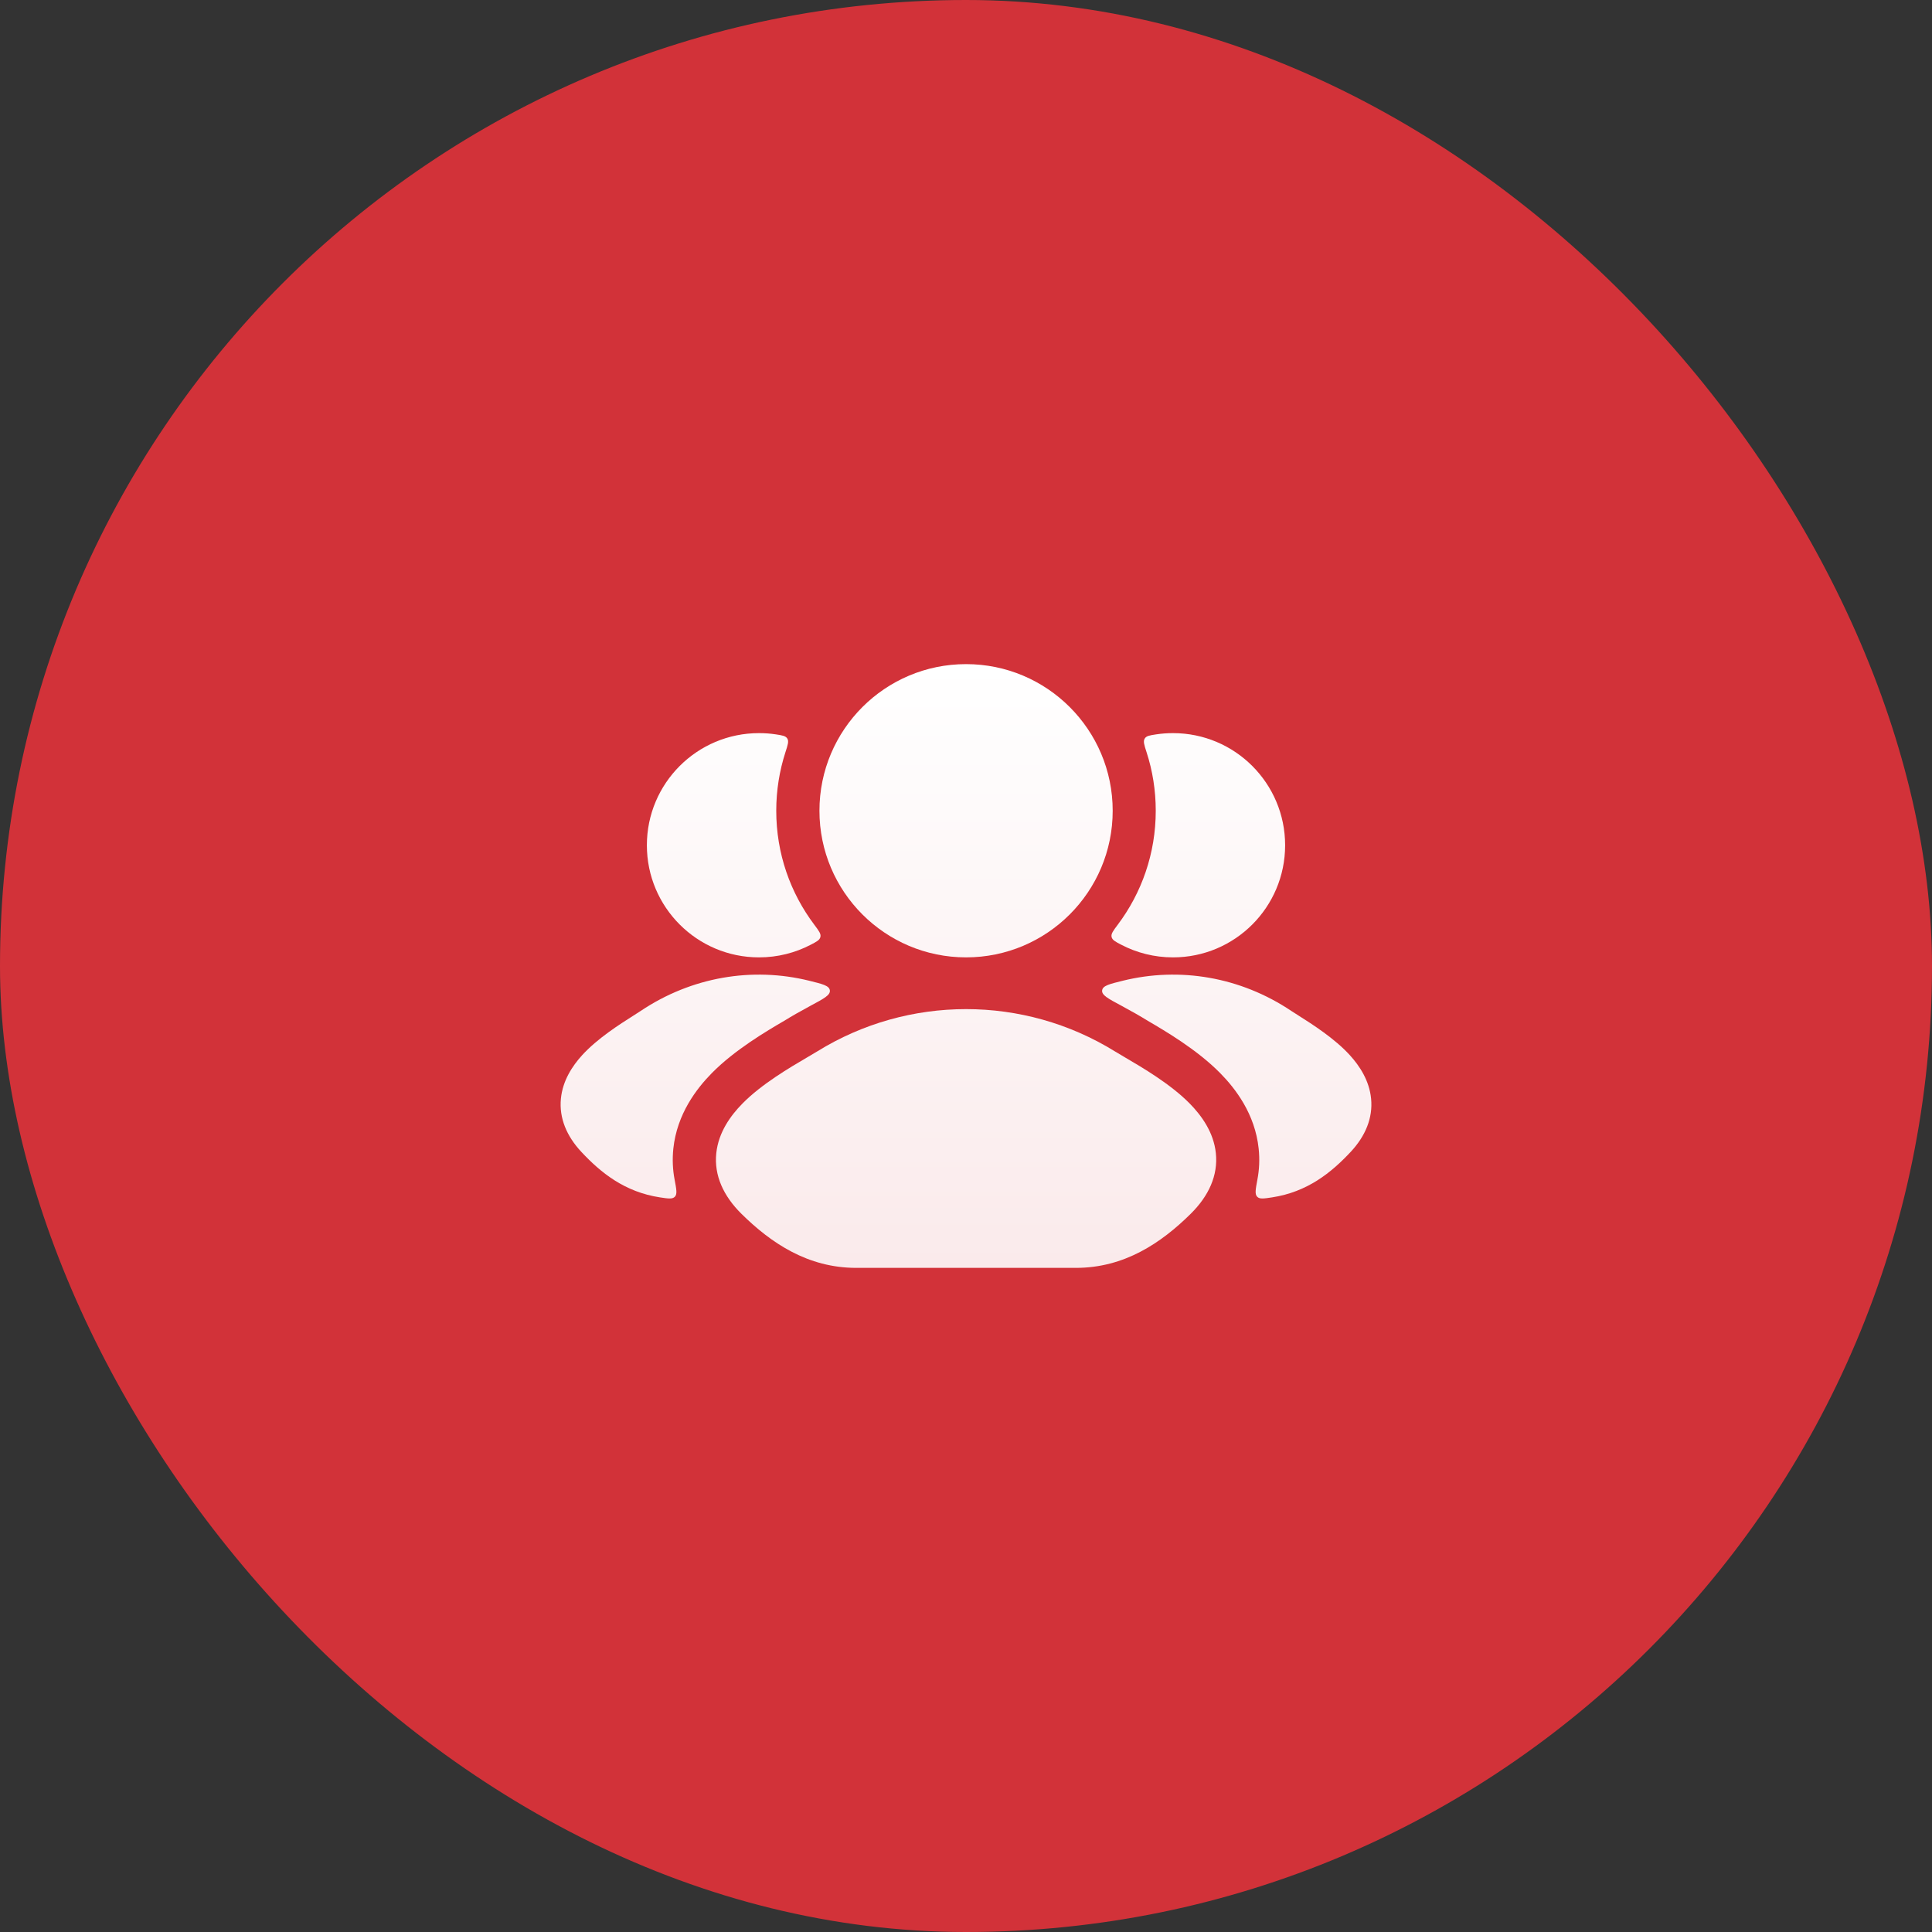 <svg xmlns="http://www.w3.org/2000/svg" width="56" height="56" viewBox="0 0 56 56" fill="none"><rect x="0" y="0" width="56" height="56" fill="#333333" stroke="none"/><rect width="56" height="56" rx="28" fill="#D23239"></rect><path d="M28.002 19.25C25.655 19.25 23.752 21.153 23.752 23.5C23.752 25.847 25.655 27.75 28.002 27.75C30.349 27.75 32.252 25.847 32.252 23.5C32.252 21.153 30.349 19.25 28.002 19.25Z" fill="url(#paint0_linear_10032_4752)"></path><path d="M22.821 21.408C22.772 21.329 22.677 21.315 22.487 21.286C22.328 21.262 22.166 21.25 22 21.25C20.205 21.25 18.75 22.705 18.75 24.5C18.75 26.295 20.205 27.75 22 27.75C22.543 27.75 23.055 27.617 23.505 27.381C23.675 27.292 23.76 27.248 23.78 27.157C23.801 27.067 23.735 26.98 23.603 26.804C22.91 25.884 22.5 24.74 22.5 23.5C22.5 22.907 22.594 22.336 22.767 21.801C22.835 21.591 22.869 21.487 22.821 21.408Z" fill="url(#paint1_linear_10032_4752)"></path><path d="M22.728 29.59C22.935 29.462 23.216 29.301 23.503 29.147C23.882 28.945 24.071 28.843 24.054 28.707C24.037 28.57 23.843 28.523 23.455 28.427C21.81 28.021 20.048 28.313 18.57 29.303C18.515 29.34 18.443 29.385 18.36 29.438C17.968 29.686 17.315 30.1 16.871 30.588C16.59 30.898 16.309 31.321 16.258 31.846C16.204 32.406 16.423 32.929 16.848 33.385C17.415 33.993 18.107 34.551 19.131 34.707C19.37 34.743 19.49 34.762 19.562 34.687C19.634 34.613 19.607 34.471 19.553 34.187C19.499 33.904 19.485 33.605 19.517 33.293C19.624 32.284 20.195 31.55 20.629 31.108C21.302 30.424 22.233 29.88 22.728 29.59Z" fill="url(#paint2_linear_10032_4752)"></path><path d="M32.22 27.157C32.2 27.067 32.266 26.98 32.398 26.804C33.09 25.884 33.5 24.74 33.5 23.5C33.5 22.907 33.407 22.336 33.233 21.801C33.165 21.591 33.131 21.487 33.18 21.408C33.228 21.329 33.323 21.315 33.513 21.286C33.672 21.262 33.835 21.25 34 21.25C35.795 21.25 37.25 22.705 37.25 24.5C37.25 26.295 35.795 27.75 34 27.75C33.457 27.75 32.945 27.617 32.495 27.381C32.325 27.292 32.24 27.248 32.22 27.157Z" fill="url(#paint3_linear_10032_4752)"></path><path d="M33.272 29.59C33.066 29.462 32.784 29.301 32.497 29.147C32.118 28.945 31.929 28.843 31.946 28.707C31.963 28.57 32.157 28.523 32.545 28.427C34.191 28.021 35.953 28.313 37.43 29.303C37.485 29.34 37.557 29.385 37.641 29.438C38.032 29.686 38.686 30.1 39.129 30.588C39.41 30.898 39.691 31.321 39.742 31.846C39.797 32.406 39.577 32.929 39.153 33.385C38.585 33.993 37.893 34.551 36.869 34.707C36.63 34.743 36.51 34.762 36.439 34.687C36.367 34.613 36.394 34.471 36.447 34.187C36.501 33.904 36.516 33.605 36.483 33.293C36.377 32.284 35.806 31.55 35.371 31.108C34.699 30.424 33.767 29.88 33.272 29.59Z" fill="url(#paint4_linear_10032_4752)"></path><path d="M23.692 30.473C26.329 28.842 29.675 28.842 32.313 30.473C32.39 30.521 32.489 30.579 32.602 30.645C33.114 30.945 33.928 31.421 34.483 31.985C34.831 32.339 35.179 32.822 35.242 33.424C35.31 34.068 35.036 34.665 34.515 35.181C33.653 36.033 32.586 36.75 31.186 36.75H24.818C23.418 36.75 22.351 36.033 21.489 35.181C20.968 34.665 20.694 34.068 20.762 33.424C20.826 32.822 21.173 32.339 21.522 31.985C22.077 31.421 22.89 30.945 23.402 30.645C23.515 30.579 23.614 30.521 23.692 30.473Z" fill="url(#paint5_linear_10032_4752)"></path><defs><linearGradient id="paint0_linear_10032_4752" x1="28" y1="19.25" x2="28" y2="36.75" gradientUnits="userSpaceOnUse"><stop stop-color="white"></stop><stop offset="1" stop-color="#FAEAEB"></stop></linearGradient><linearGradient id="paint1_linear_10032_4752" x1="28" y1="19.25" x2="28" y2="36.75" gradientUnits="userSpaceOnUse"><stop stop-color="white"></stop><stop offset="1" stop-color="#FAEAEB"></stop></linearGradient><linearGradient id="paint2_linear_10032_4752" x1="28" y1="19.25" x2="28" y2="36.75" gradientUnits="userSpaceOnUse"><stop stop-color="white"></stop><stop offset="1" stop-color="#FAEAEB"></stop></linearGradient><linearGradient id="paint3_linear_10032_4752" x1="28" y1="19.25" x2="28" y2="36.75" gradientUnits="userSpaceOnUse"><stop stop-color="white"></stop><stop offset="1" stop-color="#FAEAEB"></stop></linearGradient><linearGradient id="paint4_linear_10032_4752" x1="28" y1="19.25" x2="28" y2="36.75" gradientUnits="userSpaceOnUse"><stop stop-color="white"></stop><stop offset="1" stop-color="#FAEAEB"></stop></linearGradient><linearGradient id="paint5_linear_10032_4752" x1="28" y1="19.25" x2="28" y2="36.75" gradientUnits="userSpaceOnUse"><stop stop-color="white"></stop><stop offset="1" stop-color="#FAEAEB"></stop></linearGradient></defs></svg>